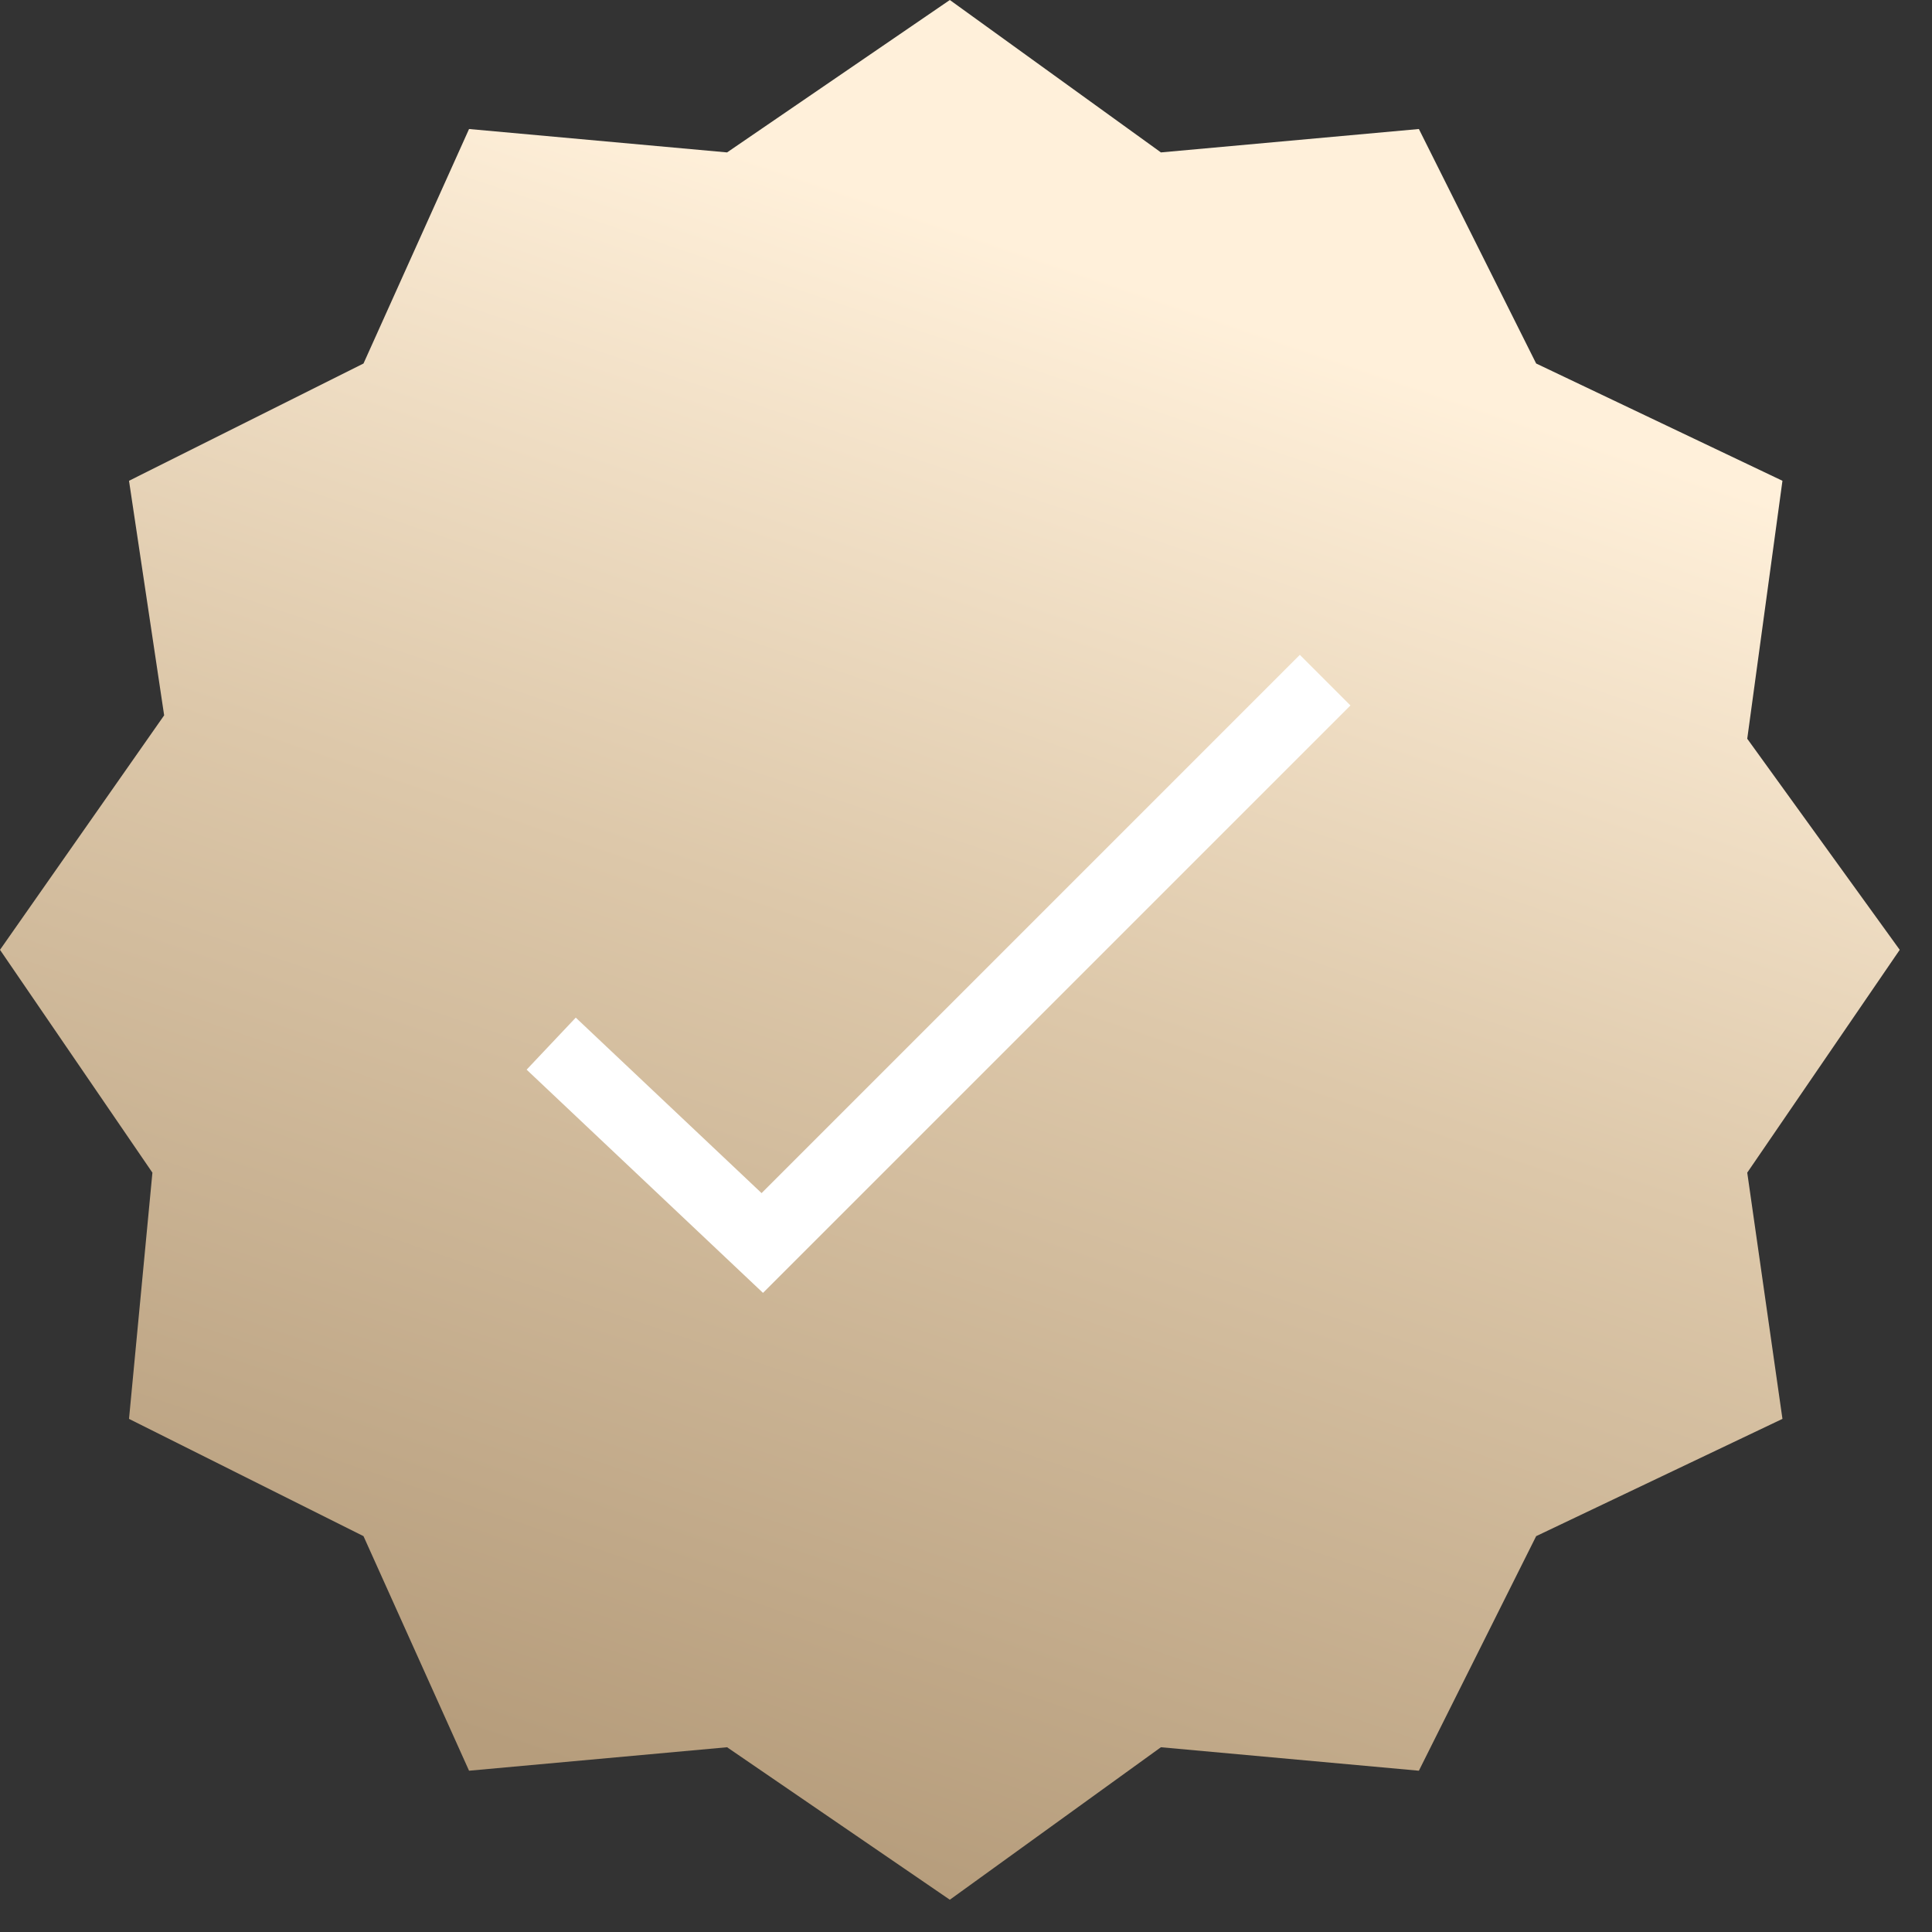 <?xml version="1.0" encoding="UTF-8"?> <svg xmlns="http://www.w3.org/2000/svg" width="27" height="27" viewBox="0 0 27 27" fill="none"><rect x="0" y="0" width="27" height="27" fill="#333333" stroke="none"/> <path d="M1.803 6.719L2.294 9.997L0 13.274L2.13 16.388L1.803 19.829L5.08 21.468L6.555 24.746L10.161 24.418L13.274 26.549L16.224 24.418L19.829 24.746L21.468 21.468L24.91 19.829L24.418 16.388L26.549 13.274L24.418 10.324L24.91 6.719L21.468 5.08L19.829 1.803L16.224 2.13L13.274 0L10.161 2.13L6.555 1.803L5.08 5.08L1.803 6.719Z" fill="url(#paint0_linear_363_738)"></path> <path d="M7.703 14.585L10.653 17.371L18.519 9.505" stroke="white"></path> <defs> <linearGradient id="paint0_linear_363_738" x1="19.467" y1="-5.978" x2="8.925" y2="25.053" gradientUnits="userSpaceOnUse"> <stop offset="0.323" stop-color="#FFF0DA"></stop> <stop offset="0.62" stop-color="#DDC8AA"></stop> <stop offset="1" stop-color="#B69D7C"></stop> </linearGradient> </defs> </svg> 
